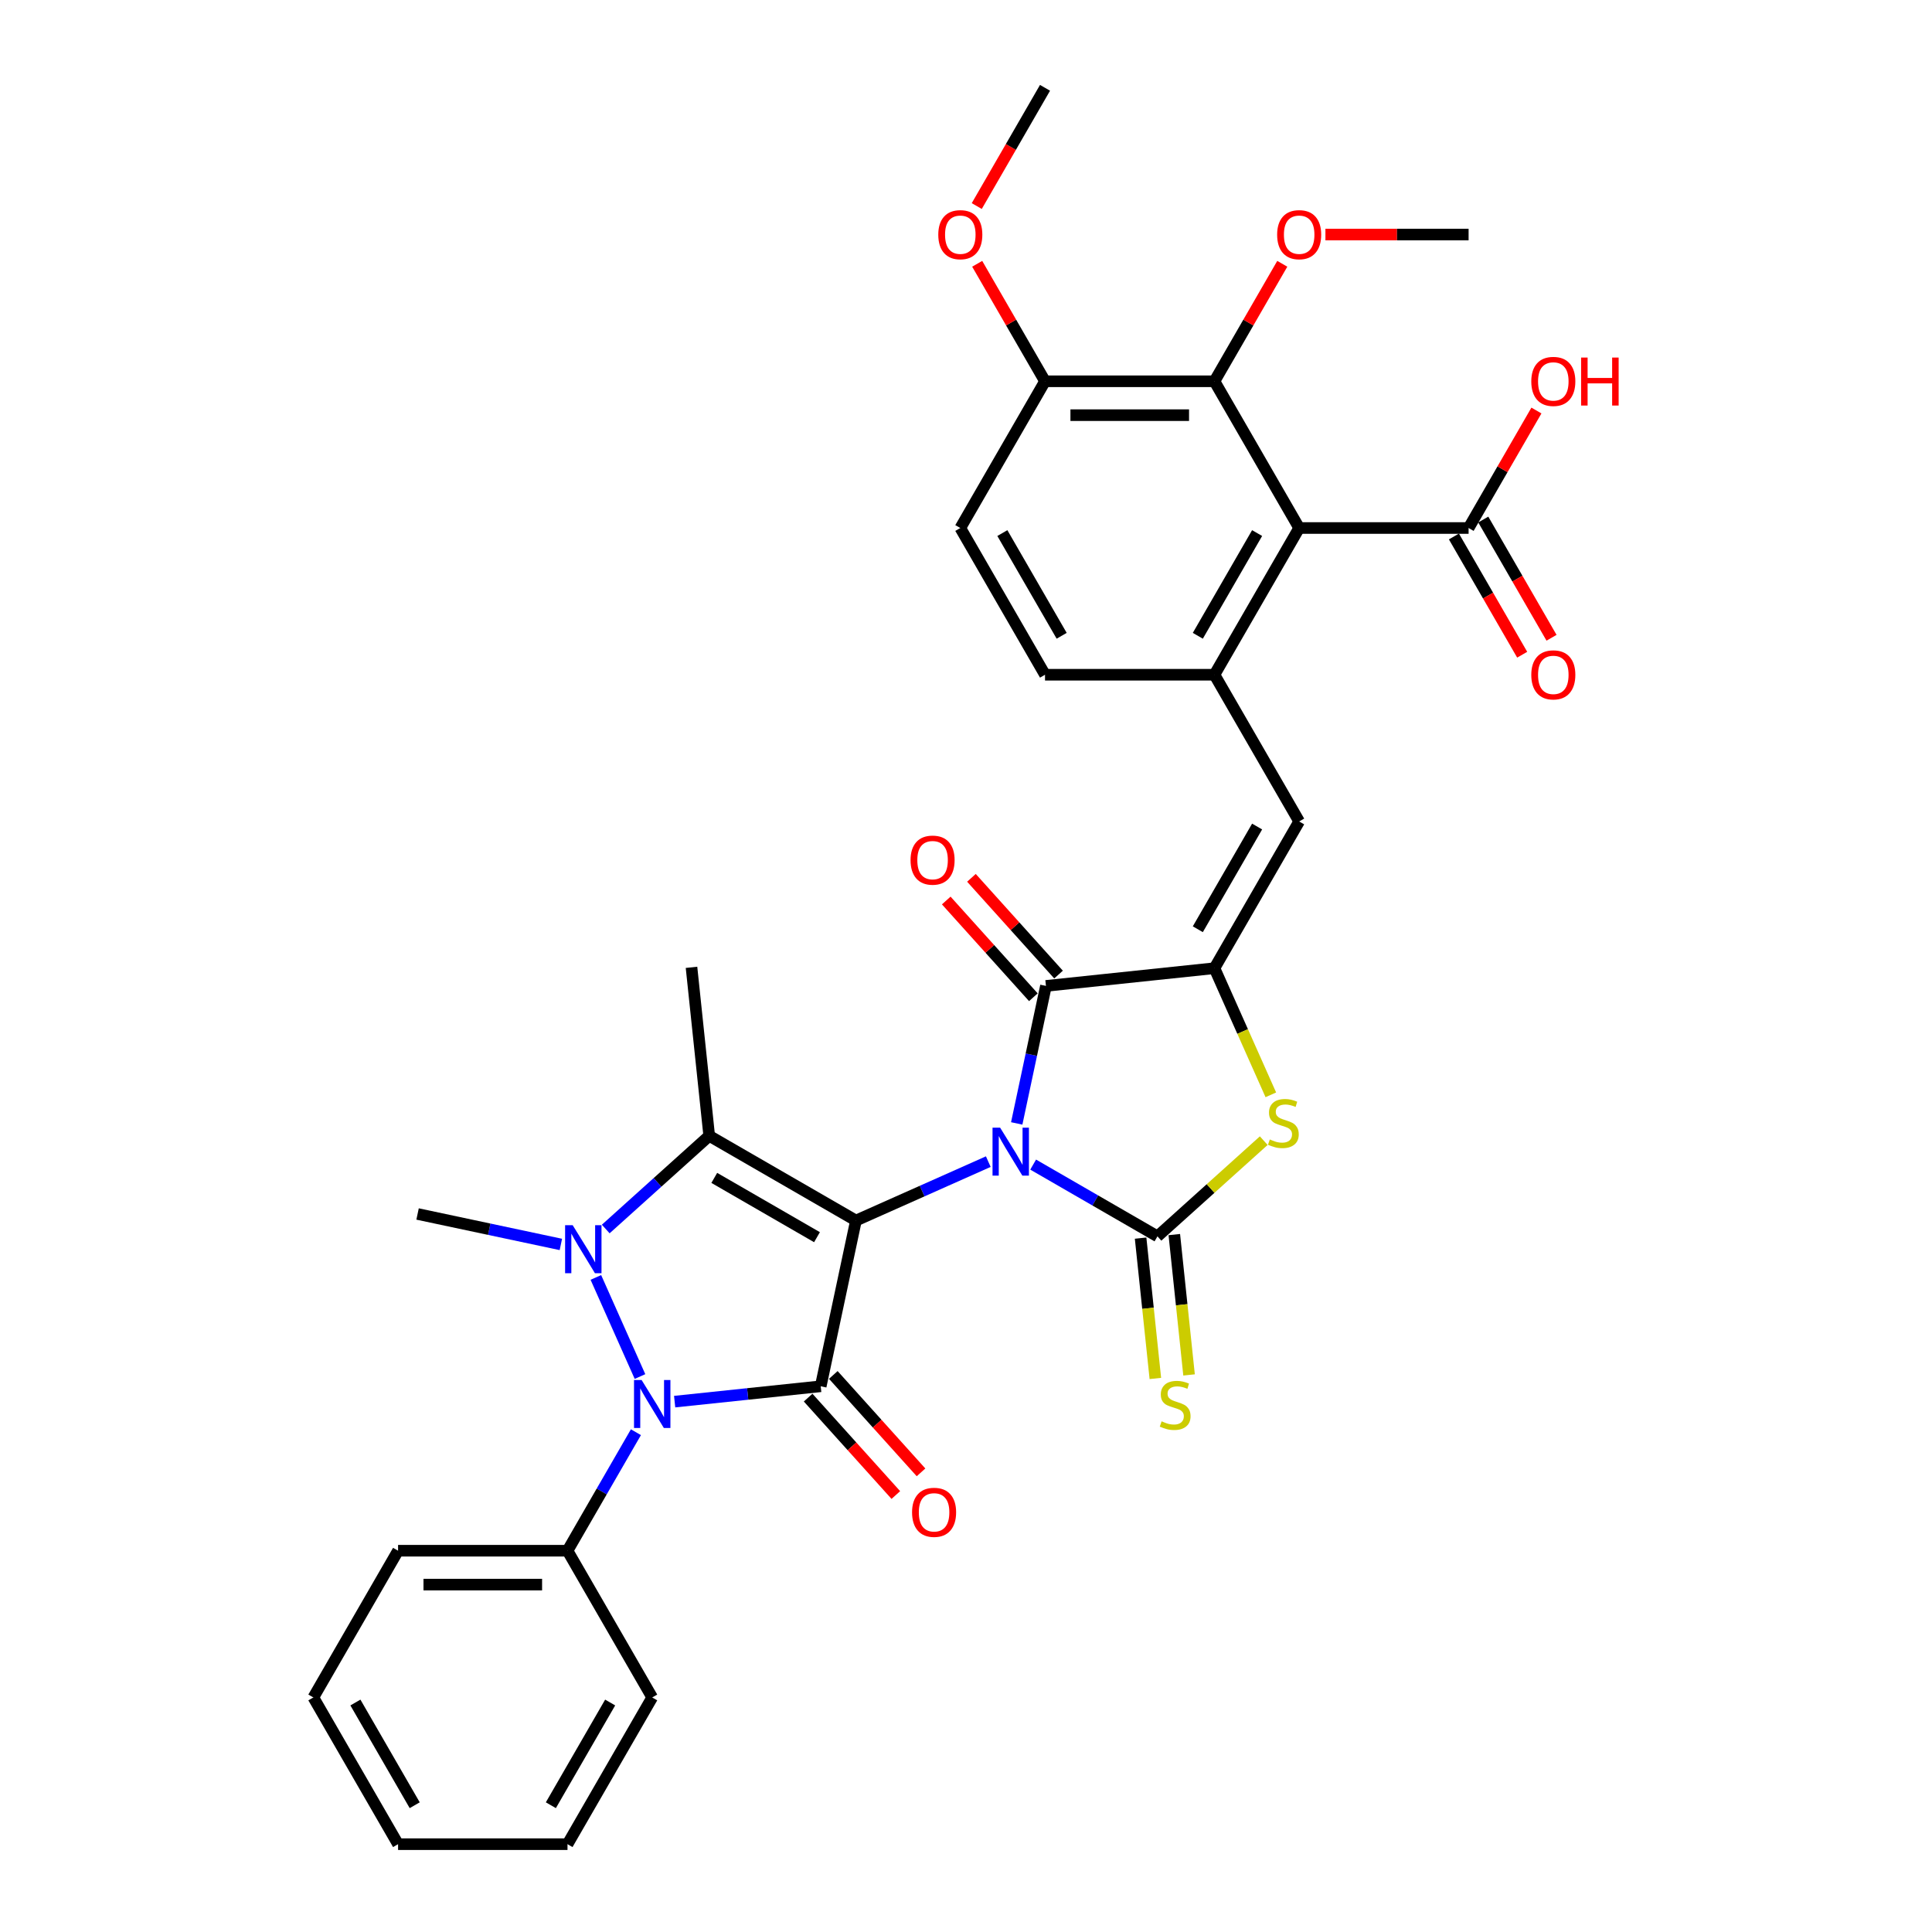 <?xml version='1.0' encoding='iso-8859-1'?>
<svg version='1.1' baseProfile='full'
              xmlns='http://www.w3.org/2000/svg'
                      xmlns:rdkit='http://www.rdkit.org/xml'
                      xmlns:xlink='http://www.w3.org/1999/xlink'
                  xml:space='preserve'
width='1000px' height='1000px' viewBox='0 0 1000 1000'>
<!-- END OF HEADER -->
<rect style='opacity:1.0;fill:#FFFFFF;stroke:none' width='1000' height='1000' x='0' y='0'> </rect>
<path class='bond-0' d='M 511.538,601.256 L 477.287,616.506' style='fill:none;fill-rule:evenodd;stroke:#0000FF;stroke-width:6px;stroke-linecap:butt;stroke-linejoin:miter;stroke-opacity:1' />
<path class='bond-0' d='M 477.287,616.506 L 443.035,631.756' style='fill:none;fill-rule:evenodd;stroke:#000000;stroke-width:6px;stroke-linecap:butt;stroke-linejoin:miter;stroke-opacity:1' />
<path class='bond-3' d='M 534.761,602.79 L 566.929,621.362' style='fill:none;fill-rule:evenodd;stroke:#0000FF;stroke-width:6px;stroke-linecap:butt;stroke-linejoin:miter;stroke-opacity:1' />
<path class='bond-3' d='M 566.929,621.362 L 599.097,639.935' style='fill:none;fill-rule:evenodd;stroke:#000000;stroke-width:6px;stroke-linecap:butt;stroke-linejoin:miter;stroke-opacity:1' />
<path class='bond-6' d='M 526.255,581.476 L 533.819,545.891' style='fill:none;fill-rule:evenodd;stroke:#0000FF;stroke-width:6px;stroke-linecap:butt;stroke-linejoin:miter;stroke-opacity:1' />
<path class='bond-6' d='M 533.819,545.891 L 541.383,510.306' style='fill:none;fill-rule:evenodd;stroke:#000000;stroke-width:6px;stroke-linecap:butt;stroke-linejoin:miter;stroke-opacity:1' />
<path class='bond-1' d='M 443.035,631.756 L 424.802,717.536' style='fill:none;fill-rule:evenodd;stroke:#000000;stroke-width:6px;stroke-linecap:butt;stroke-linejoin:miter;stroke-opacity:1' />
<path class='bond-2' d='M 443.035,631.756 L 367.087,587.908' style='fill:none;fill-rule:evenodd;stroke:#000000;stroke-width:6px;stroke-linecap:butt;stroke-linejoin:miter;stroke-opacity:1' />
<path class='bond-2' d='M 422.873,640.368 L 369.71,609.674' style='fill:none;fill-rule:evenodd;stroke:#000000;stroke-width:6px;stroke-linecap:butt;stroke-linejoin:miter;stroke-opacity:1' />
<path class='bond-5' d='M 424.802,717.536 L 386.999,721.509' style='fill:none;fill-rule:evenodd;stroke:#000000;stroke-width:6px;stroke-linecap:butt;stroke-linejoin:miter;stroke-opacity:1' />
<path class='bond-5' d='M 386.999,721.509 L 349.196,725.483' style='fill:none;fill-rule:evenodd;stroke:#0000FF;stroke-width:6px;stroke-linecap:butt;stroke-linejoin:miter;stroke-opacity:1' />
<path class='bond-15' d='M 418.284,723.404 L 440.984,748.615' style='fill:none;fill-rule:evenodd;stroke:#000000;stroke-width:6px;stroke-linecap:butt;stroke-linejoin:miter;stroke-opacity:1' />
<path class='bond-15' d='M 440.984,748.615 L 463.683,773.825' style='fill:none;fill-rule:evenodd;stroke:#FF0000;stroke-width:6px;stroke-linecap:butt;stroke-linejoin:miter;stroke-opacity:1' />
<path class='bond-15' d='M 431.319,711.668 L 454.018,736.878' style='fill:none;fill-rule:evenodd;stroke:#000000;stroke-width:6px;stroke-linecap:butt;stroke-linejoin:miter;stroke-opacity:1' />
<path class='bond-15' d='M 454.018,736.878 L 476.718,762.089' style='fill:none;fill-rule:evenodd;stroke:#FF0000;stroke-width:6px;stroke-linecap:butt;stroke-linejoin:miter;stroke-opacity:1' />
<path class='bond-4' d='M 367.087,587.908 L 340.307,612.021' style='fill:none;fill-rule:evenodd;stroke:#000000;stroke-width:6px;stroke-linecap:butt;stroke-linejoin:miter;stroke-opacity:1' />
<path class='bond-4' d='M 340.307,612.021 L 313.527,636.134' style='fill:none;fill-rule:evenodd;stroke:#0000FF;stroke-width:6px;stroke-linecap:butt;stroke-linejoin:miter;stroke-opacity:1' />
<path class='bond-23' d='M 367.087,587.908 L 357.92,500.691' style='fill:none;fill-rule:evenodd;stroke:#000000;stroke-width:6px;stroke-linecap:butt;stroke-linejoin:miter;stroke-opacity:1' />
<path class='bond-8' d='M 599.097,639.935 L 626.605,615.167' style='fill:none;fill-rule:evenodd;stroke:#000000;stroke-width:6px;stroke-linecap:butt;stroke-linejoin:miter;stroke-opacity:1' />
<path class='bond-8' d='M 626.605,615.167 L 654.113,590.398' style='fill:none;fill-rule:evenodd;stroke:#CCCC00;stroke-width:6px;stroke-linecap:butt;stroke-linejoin:miter;stroke-opacity:1' />
<path class='bond-14' d='M 590.375,640.852 L 594.193,677.172' style='fill:none;fill-rule:evenodd;stroke:#000000;stroke-width:6px;stroke-linecap:butt;stroke-linejoin:miter;stroke-opacity:1' />
<path class='bond-14' d='M 594.193,677.172 L 598.01,713.493' style='fill:none;fill-rule:evenodd;stroke:#CCCC00;stroke-width:6px;stroke-linecap:butt;stroke-linejoin:miter;stroke-opacity:1' />
<path class='bond-14' d='M 607.819,639.018 L 611.636,675.339' style='fill:none;fill-rule:evenodd;stroke:#000000;stroke-width:6px;stroke-linecap:butt;stroke-linejoin:miter;stroke-opacity:1' />
<path class='bond-14' d='M 611.636,675.339 L 615.454,711.659' style='fill:none;fill-rule:evenodd;stroke:#CCCC00;stroke-width:6px;stroke-linecap:butt;stroke-linejoin:miter;stroke-opacity:1' />
<path class='bond-22' d='M 290.305,644.12 L 253.22,636.238' style='fill:none;fill-rule:evenodd;stroke:#0000FF;stroke-width:6px;stroke-linecap:butt;stroke-linejoin:miter;stroke-opacity:1' />
<path class='bond-22' d='M 253.22,636.238 L 216.136,628.355' style='fill:none;fill-rule:evenodd;stroke:#000000;stroke-width:6px;stroke-linecap:butt;stroke-linejoin:miter;stroke-opacity:1' />
<path class='bond-35' d='M 308.421,661.198 L 331.258,712.493' style='fill:none;fill-rule:evenodd;stroke:#0000FF;stroke-width:6px;stroke-linecap:butt;stroke-linejoin:miter;stroke-opacity:1' />
<path class='bond-16' d='M 329.15,741.313 L 311.444,771.982' style='fill:none;fill-rule:evenodd;stroke:#0000FF;stroke-width:6px;stroke-linecap:butt;stroke-linejoin:miter;stroke-opacity:1' />
<path class='bond-16' d='M 311.444,771.982 L 293.737,802.65' style='fill:none;fill-rule:evenodd;stroke:#000000;stroke-width:6px;stroke-linecap:butt;stroke-linejoin:miter;stroke-opacity:1' />
<path class='bond-7' d='M 541.383,510.306 L 628.599,501.14' style='fill:none;fill-rule:evenodd;stroke:#000000;stroke-width:6px;stroke-linecap:butt;stroke-linejoin:miter;stroke-opacity:1' />
<path class='bond-17' d='M 547.9,504.438 L 525.356,479.401' style='fill:none;fill-rule:evenodd;stroke:#000000;stroke-width:6px;stroke-linecap:butt;stroke-linejoin:miter;stroke-opacity:1' />
<path class='bond-17' d='M 525.356,479.401 L 502.812,454.363' style='fill:none;fill-rule:evenodd;stroke:#FF0000;stroke-width:6px;stroke-linecap:butt;stroke-linejoin:miter;stroke-opacity:1' />
<path class='bond-17' d='M 534.866,516.174 L 512.322,491.137' style='fill:none;fill-rule:evenodd;stroke:#000000;stroke-width:6px;stroke-linecap:butt;stroke-linejoin:miter;stroke-opacity:1' />
<path class='bond-17' d='M 512.322,491.137 L 489.778,466.1' style='fill:none;fill-rule:evenodd;stroke:#FF0000;stroke-width:6px;stroke-linecap:butt;stroke-linejoin:miter;stroke-opacity:1' />
<path class='bond-11' d='M 628.599,501.14 L 672.447,425.192' style='fill:none;fill-rule:evenodd;stroke:#000000;stroke-width:6px;stroke-linecap:butt;stroke-linejoin:miter;stroke-opacity:1' />
<path class='bond-11' d='M 619.987,480.978 L 650.68,427.814' style='fill:none;fill-rule:evenodd;stroke:#000000;stroke-width:6px;stroke-linecap:butt;stroke-linejoin:miter;stroke-opacity:1' />
<path class='bond-34' d='M 628.599,501.14 L 643.189,533.909' style='fill:none;fill-rule:evenodd;stroke:#000000;stroke-width:6px;stroke-linecap:butt;stroke-linejoin:miter;stroke-opacity:1' />
<path class='bond-34' d='M 643.189,533.909 L 657.779,566.679' style='fill:none;fill-rule:evenodd;stroke:#CCCC00;stroke-width:6px;stroke-linecap:butt;stroke-linejoin:miter;stroke-opacity:1' />
<path class='bond-9' d='M 672.447,273.297 L 628.599,349.245' style='fill:none;fill-rule:evenodd;stroke:#000000;stroke-width:6px;stroke-linecap:butt;stroke-linejoin:miter;stroke-opacity:1' />
<path class='bond-9' d='M 650.68,275.919 L 619.987,329.083' style='fill:none;fill-rule:evenodd;stroke:#000000;stroke-width:6px;stroke-linecap:butt;stroke-linejoin:miter;stroke-opacity:1' />
<path class='bond-12' d='M 672.447,273.297 L 628.599,197.35' style='fill:none;fill-rule:evenodd;stroke:#000000;stroke-width:6px;stroke-linecap:butt;stroke-linejoin:miter;stroke-opacity:1' />
<path class='bond-13' d='M 672.447,273.297 L 760.144,273.297' style='fill:none;fill-rule:evenodd;stroke:#000000;stroke-width:6px;stroke-linecap:butt;stroke-linejoin:miter;stroke-opacity:1' />
<path class='bond-10' d='M 628.599,349.245 L 672.447,425.192' style='fill:none;fill-rule:evenodd;stroke:#000000;stroke-width:6px;stroke-linecap:butt;stroke-linejoin:miter;stroke-opacity:1' />
<path class='bond-19' d='M 628.599,349.245 L 540.902,349.245' style='fill:none;fill-rule:evenodd;stroke:#000000;stroke-width:6px;stroke-linecap:butt;stroke-linejoin:miter;stroke-opacity:1' />
<path class='bond-25' d='M 628.599,197.35 L 646.154,166.944' style='fill:none;fill-rule:evenodd;stroke:#000000;stroke-width:6px;stroke-linecap:butt;stroke-linejoin:miter;stroke-opacity:1' />
<path class='bond-25' d='M 646.154,166.944 L 663.708,136.538' style='fill:none;fill-rule:evenodd;stroke:#FF0000;stroke-width:6px;stroke-linecap:butt;stroke-linejoin:miter;stroke-opacity:1' />
<path class='bond-36' d='M 628.599,197.35 L 540.902,197.35' style='fill:none;fill-rule:evenodd;stroke:#000000;stroke-width:6px;stroke-linecap:butt;stroke-linejoin:miter;stroke-opacity:1' />
<path class='bond-36' d='M 615.444,214.889 L 554.057,214.889' style='fill:none;fill-rule:evenodd;stroke:#000000;stroke-width:6px;stroke-linecap:butt;stroke-linejoin:miter;stroke-opacity:1' />
<path class='bond-20' d='M 752.549,277.682 L 770.215,308.28' style='fill:none;fill-rule:evenodd;stroke:#000000;stroke-width:6px;stroke-linecap:butt;stroke-linejoin:miter;stroke-opacity:1' />
<path class='bond-20' d='M 770.215,308.28 L 787.881,338.879' style='fill:none;fill-rule:evenodd;stroke:#FF0000;stroke-width:6px;stroke-linecap:butt;stroke-linejoin:miter;stroke-opacity:1' />
<path class='bond-20' d='M 767.739,268.912 L 785.405,299.511' style='fill:none;fill-rule:evenodd;stroke:#000000;stroke-width:6px;stroke-linecap:butt;stroke-linejoin:miter;stroke-opacity:1' />
<path class='bond-20' d='M 785.405,299.511 L 803.071,330.109' style='fill:none;fill-rule:evenodd;stroke:#FF0000;stroke-width:6px;stroke-linecap:butt;stroke-linejoin:miter;stroke-opacity:1' />
<path class='bond-24' d='M 760.144,273.297 L 777.698,242.891' style='fill:none;fill-rule:evenodd;stroke:#000000;stroke-width:6px;stroke-linecap:butt;stroke-linejoin:miter;stroke-opacity:1' />
<path class='bond-24' d='M 777.698,242.891 L 795.253,212.486' style='fill:none;fill-rule:evenodd;stroke:#FF0000;stroke-width:6px;stroke-linecap:butt;stroke-linejoin:miter;stroke-opacity:1' />
<path class='bond-27' d='M 293.737,802.65 L 206.04,802.65' style='fill:none;fill-rule:evenodd;stroke:#000000;stroke-width:6px;stroke-linecap:butt;stroke-linejoin:miter;stroke-opacity:1' />
<path class='bond-27' d='M 280.583,820.19 L 219.195,820.19' style='fill:none;fill-rule:evenodd;stroke:#000000;stroke-width:6px;stroke-linecap:butt;stroke-linejoin:miter;stroke-opacity:1' />
<path class='bond-28' d='M 293.737,802.65 L 337.585,878.598' style='fill:none;fill-rule:evenodd;stroke:#000000;stroke-width:6px;stroke-linecap:butt;stroke-linejoin:miter;stroke-opacity:1' />
<path class='bond-18' d='M 540.902,197.35 L 497.054,273.297' style='fill:none;fill-rule:evenodd;stroke:#000000;stroke-width:6px;stroke-linecap:butt;stroke-linejoin:miter;stroke-opacity:1' />
<path class='bond-26' d='M 540.902,197.35 L 523.348,166.944' style='fill:none;fill-rule:evenodd;stroke:#000000;stroke-width:6px;stroke-linecap:butt;stroke-linejoin:miter;stroke-opacity:1' />
<path class='bond-26' d='M 523.348,166.944 L 505.793,136.538' style='fill:none;fill-rule:evenodd;stroke:#FF0000;stroke-width:6px;stroke-linecap:butt;stroke-linejoin:miter;stroke-opacity:1' />
<path class='bond-21' d='M 540.902,349.245 L 497.054,273.297' style='fill:none;fill-rule:evenodd;stroke:#000000;stroke-width:6px;stroke-linecap:butt;stroke-linejoin:miter;stroke-opacity:1' />
<path class='bond-21' d='M 549.515,329.083 L 518.821,275.919' style='fill:none;fill-rule:evenodd;stroke:#000000;stroke-width:6px;stroke-linecap:butt;stroke-linejoin:miter;stroke-opacity:1' />
<path class='bond-29' d='M 686.04,121.402 L 723.092,121.402' style='fill:none;fill-rule:evenodd;stroke:#FF0000;stroke-width:6px;stroke-linecap:butt;stroke-linejoin:miter;stroke-opacity:1' />
<path class='bond-29' d='M 723.092,121.402 L 760.144,121.402' style='fill:none;fill-rule:evenodd;stroke:#000000;stroke-width:6px;stroke-linecap:butt;stroke-linejoin:miter;stroke-opacity:1' />
<path class='bond-30' d='M 505.57,106.651 L 523.236,76.053' style='fill:none;fill-rule:evenodd;stroke:#FF0000;stroke-width:6px;stroke-linecap:butt;stroke-linejoin:miter;stroke-opacity:1' />
<path class='bond-30' d='M 523.236,76.053 L 540.902,45.455' style='fill:none;fill-rule:evenodd;stroke:#000000;stroke-width:6px;stroke-linecap:butt;stroke-linejoin:miter;stroke-opacity:1' />
<path class='bond-31' d='M 206.04,802.65 L 162.192,878.598' style='fill:none;fill-rule:evenodd;stroke:#000000;stroke-width:6px;stroke-linecap:butt;stroke-linejoin:miter;stroke-opacity:1' />
<path class='bond-32' d='M 337.585,878.598 L 293.737,954.545' style='fill:none;fill-rule:evenodd;stroke:#000000;stroke-width:6px;stroke-linecap:butt;stroke-linejoin:miter;stroke-opacity:1' />
<path class='bond-32' d='M 315.819,881.22 L 285.125,934.384' style='fill:none;fill-rule:evenodd;stroke:#000000;stroke-width:6px;stroke-linecap:butt;stroke-linejoin:miter;stroke-opacity:1' />
<path class='bond-37' d='M 162.192,878.598 L 206.04,954.545' style='fill:none;fill-rule:evenodd;stroke:#000000;stroke-width:6px;stroke-linecap:butt;stroke-linejoin:miter;stroke-opacity:1' />
<path class='bond-37' d='M 183.959,881.22 L 214.653,934.384' style='fill:none;fill-rule:evenodd;stroke:#000000;stroke-width:6px;stroke-linecap:butt;stroke-linejoin:miter;stroke-opacity:1' />
<path class='bond-33' d='M 293.737,954.545 L 206.04,954.545' style='fill:none;fill-rule:evenodd;stroke:#000000;stroke-width:6px;stroke-linecap:butt;stroke-linejoin:miter;stroke-opacity:1' />
<path  class='atom-0' d='M 517.66 583.669
L 525.798 596.823
Q 526.605 598.121, 527.903 600.471
Q 529.201 602.822, 529.271 602.962
L 529.271 583.669
L 532.568 583.669
L 532.568 608.504
L 529.166 608.504
L 520.431 594.122
Q 519.414 592.438, 518.326 590.509
Q 517.274 588.58, 516.958 587.983
L 516.958 608.504
L 513.731 608.504
L 513.731 583.669
L 517.66 583.669
' fill='#0000FF'/>
<path  class='atom-5' d='M 296.426 634.17
L 304.564 647.325
Q 305.371 648.623, 306.669 650.973
Q 307.967 653.323, 308.037 653.464
L 308.037 634.17
L 311.335 634.17
L 311.335 659.006
L 307.932 659.006
L 299.197 644.624
Q 298.18 642.94, 297.093 641.011
Q 296.04 639.081, 295.725 638.485
L 295.725 659.006
L 292.497 659.006
L 292.497 634.17
L 296.426 634.17
' fill='#0000FF'/>
<path  class='atom-6' d='M 332.096 714.285
L 340.234 727.44
Q 341.041 728.738, 342.338 731.088
Q 343.636 733.438, 343.707 733.578
L 343.707 714.285
L 347.004 714.285
L 347.004 739.121
L 343.601 739.121
L 334.867 724.739
Q 333.849 723.055, 332.762 721.125
Q 331.71 719.196, 331.394 718.6
L 331.394 739.121
L 328.167 739.121
L 328.167 714.285
L 332.096 714.285
' fill='#0000FF'/>
<path  class='atom-9' d='M 657.253 589.778
Q 657.533 589.884, 658.691 590.375
Q 659.848 590.866, 661.111 591.182
Q 662.409 591.462, 663.672 591.462
Q 666.022 591.462, 667.39 590.34
Q 668.758 589.182, 668.758 587.183
Q 668.758 585.815, 668.057 584.973
Q 667.39 584.131, 666.338 583.675
Q 665.286 583.219, 663.532 582.693
Q 661.322 582.026, 659.989 581.395
Q 658.691 580.763, 657.744 579.43
Q 656.832 578.097, 656.832 575.852
Q 656.832 572.73, 658.936 570.801
Q 661.076 568.872, 665.286 568.872
Q 668.162 568.872, 671.424 570.24
L 670.618 572.941
Q 667.636 571.713, 665.391 571.713
Q 662.97 571.713, 661.637 572.73
Q 660.304 573.712, 660.339 575.431
Q 660.339 576.764, 661.006 577.571
Q 661.708 578.378, 662.69 578.834
Q 663.707 579.29, 665.391 579.816
Q 667.636 580.518, 668.969 581.219
Q 670.302 581.921, 671.249 583.359
Q 672.231 584.762, 672.231 587.183
Q 672.231 590.62, 669.916 592.48
Q 667.636 594.304, 663.812 594.304
Q 661.602 594.304, 659.919 593.813
Q 658.27 593.356, 656.305 592.55
L 657.253 589.778
' fill='#CCCC00'/>
<path  class='atom-15' d='M 601.248 735.675
Q 601.529 735.78, 602.686 736.271
Q 603.844 736.763, 605.107 737.078
Q 606.405 737.359, 607.667 737.359
Q 610.018 737.359, 611.386 736.236
Q 612.754 735.079, 612.754 733.079
Q 612.754 731.711, 612.052 730.869
Q 611.386 730.027, 610.333 729.571
Q 609.281 729.115, 607.527 728.589
Q 605.317 727.923, 603.984 727.291
Q 602.686 726.66, 601.739 725.327
Q 600.827 723.994, 600.827 721.749
Q 600.827 718.627, 602.932 716.698
Q 605.072 714.768, 609.281 714.768
Q 612.158 714.768, 615.42 716.136
L 614.613 718.837
Q 611.631 717.61, 609.386 717.61
Q 606.966 717.61, 605.633 718.627
Q 604.3 719.609, 604.335 721.328
Q 604.335 722.661, 605.001 723.468
Q 605.703 724.275, 606.685 724.731
Q 607.703 725.187, 609.386 725.713
Q 611.631 726.414, 612.964 727.116
Q 614.297 727.818, 615.244 729.256
Q 616.227 730.659, 616.227 733.079
Q 616.227 736.517, 613.911 738.376
Q 611.631 740.2, 607.808 740.2
Q 605.598 740.2, 603.914 739.709
Q 602.265 739.253, 600.301 738.446
L 601.248 735.675
' fill='#CCCC00'/>
<path  class='atom-16' d='M 472.081 782.778
Q 472.081 776.814, 475.028 773.482
Q 477.975 770.149, 483.482 770.149
Q 488.989 770.149, 491.936 773.482
Q 494.883 776.814, 494.883 782.778
Q 494.883 788.811, 491.901 792.249
Q 488.919 795.651, 483.482 795.651
Q 478.01 795.651, 475.028 792.249
Q 472.081 788.846, 472.081 782.778
M 483.482 792.845
Q 487.271 792.845, 489.305 790.32
Q 491.375 787.759, 491.375 782.778
Q 491.375 777.902, 489.305 775.446
Q 487.271 772.956, 483.482 772.956
Q 479.694 772.956, 477.624 775.411
Q 475.589 777.867, 475.589 782.778
Q 475.589 787.794, 477.624 790.32
Q 479.694 792.845, 483.482 792.845
' fill='#FF0000'/>
<path  class='atom-18' d='M 471.302 445.205
Q 471.302 439.242, 474.248 435.909
Q 477.195 432.577, 482.702 432.577
Q 488.21 432.577, 491.156 435.909
Q 494.103 439.242, 494.103 445.205
Q 494.103 451.239, 491.121 454.676
Q 488.139 458.079, 482.702 458.079
Q 477.23 458.079, 474.248 454.676
Q 471.302 451.274, 471.302 445.205
M 482.702 455.273
Q 486.491 455.273, 488.525 452.747
Q 490.595 450.186, 490.595 445.205
Q 490.595 440.329, 488.525 437.874
Q 486.491 435.383, 482.702 435.383
Q 478.914 435.383, 476.844 437.839
Q 474.809 440.294, 474.809 445.205
Q 474.809 450.221, 476.844 452.747
Q 478.914 455.273, 482.702 455.273
' fill='#FF0000'/>
<path  class='atom-21' d='M 792.592 349.315
Q 792.592 343.351, 795.538 340.019
Q 798.485 336.686, 803.992 336.686
Q 809.499 336.686, 812.446 340.019
Q 815.393 343.351, 815.393 349.315
Q 815.393 355.348, 812.411 358.786
Q 809.429 362.189, 803.992 362.189
Q 798.52 362.189, 795.538 358.786
Q 792.592 355.383, 792.592 349.315
M 803.992 359.382
Q 807.781 359.382, 809.815 356.857
Q 811.885 354.296, 811.885 349.315
Q 811.885 344.439, 809.815 341.983
Q 807.781 339.493, 803.992 339.493
Q 800.204 339.493, 798.134 341.948
Q 796.099 344.404, 796.099 349.315
Q 796.099 354.331, 798.134 356.857
Q 800.204 359.382, 803.992 359.382
' fill='#FF0000'/>
<path  class='atom-25' d='M 792.592 197.42
Q 792.592 191.456, 795.538 188.124
Q 798.485 184.791, 803.992 184.791
Q 809.499 184.791, 812.446 188.124
Q 815.393 191.456, 815.393 197.42
Q 815.393 203.453, 812.411 206.891
Q 809.429 210.294, 803.992 210.294
Q 798.52 210.294, 795.538 206.891
Q 792.592 203.488, 792.592 197.42
M 803.992 207.487
Q 807.781 207.487, 809.815 204.962
Q 811.885 202.401, 811.885 197.42
Q 811.885 192.544, 809.815 190.088
Q 807.781 187.598, 803.992 187.598
Q 800.204 187.598, 798.134 190.053
Q 796.099 192.509, 796.099 197.42
Q 796.099 202.436, 798.134 204.962
Q 800.204 207.487, 803.992 207.487
' fill='#FF0000'/>
<path  class='atom-25' d='M 818.374 185.072
L 821.742 185.072
L 821.742 195.631
L 834.44 195.631
L 834.44 185.072
L 837.808 185.072
L 837.808 209.908
L 834.44 209.908
L 834.44 198.437
L 821.742 198.437
L 821.742 209.908
L 818.374 209.908
L 818.374 185.072
' fill='#FF0000'/>
<path  class='atom-26' d='M 661.047 121.472
Q 661.047 115.509, 663.993 112.176
Q 666.94 108.844, 672.447 108.844
Q 677.955 108.844, 680.901 112.176
Q 683.848 115.509, 683.848 121.472
Q 683.848 127.506, 680.866 130.943
Q 677.884 134.346, 672.447 134.346
Q 666.975 134.346, 663.993 130.943
Q 661.047 127.541, 661.047 121.472
M 672.447 131.54
Q 676.236 131.54, 678.27 129.014
Q 680.34 126.453, 680.34 121.472
Q 680.34 116.596, 678.27 114.141
Q 676.236 111.65, 672.447 111.65
Q 668.659 111.65, 666.589 114.106
Q 664.554 116.561, 664.554 121.472
Q 664.554 126.488, 666.589 129.014
Q 668.659 131.54, 672.447 131.54
' fill='#FF0000'/>
<path  class='atom-27' d='M 485.653 121.472
Q 485.653 115.509, 488.6 112.176
Q 491.547 108.844, 497.054 108.844
Q 502.561 108.844, 505.508 112.176
Q 508.455 115.509, 508.455 121.472
Q 508.455 127.506, 505.473 130.943
Q 502.491 134.346, 497.054 134.346
Q 491.582 134.346, 488.6 130.943
Q 485.653 127.541, 485.653 121.472
M 497.054 131.54
Q 500.842 131.54, 502.877 129.014
Q 504.947 126.453, 504.947 121.472
Q 504.947 116.596, 502.877 114.141
Q 500.842 111.65, 497.054 111.65
Q 493.265 111.65, 491.196 114.106
Q 489.161 116.561, 489.161 121.472
Q 489.161 126.488, 491.196 129.014
Q 493.265 131.54, 497.054 131.54
' fill='#FF0000'/>
</svg>
